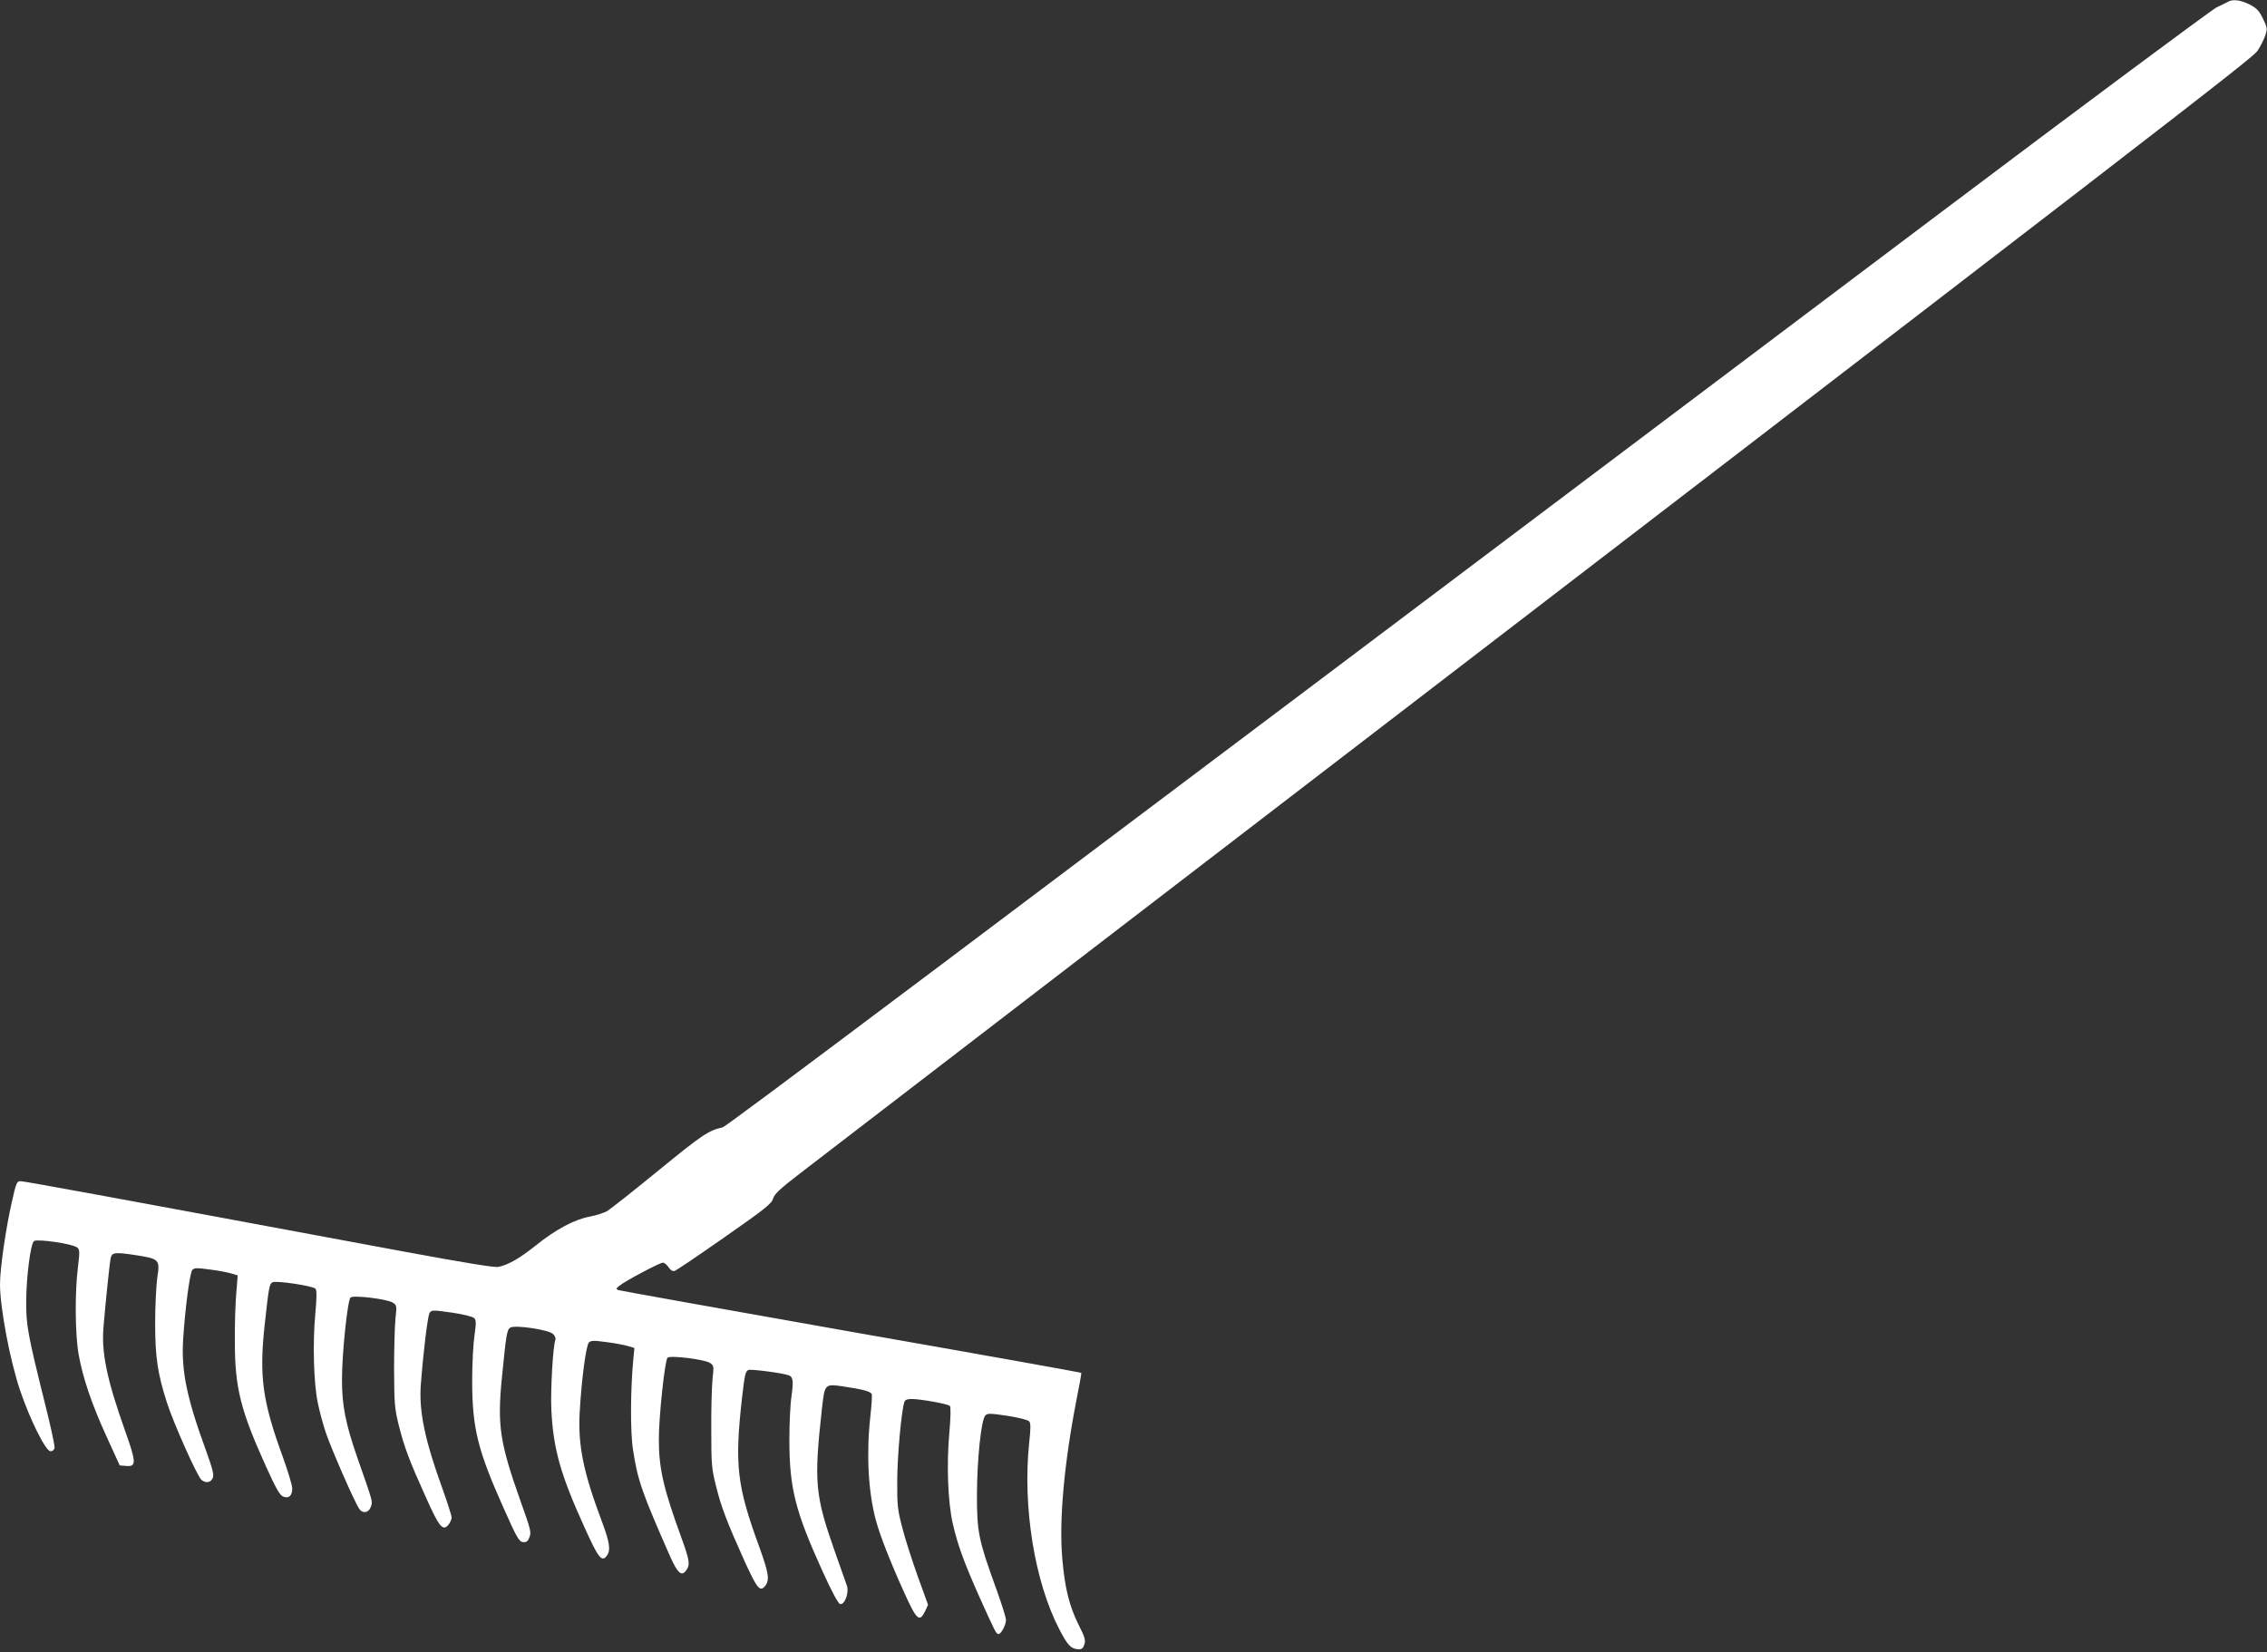 <?xml version="1.0" standalone="no"?>
<!DOCTYPE svg PUBLIC "-//W3C//DTD SVG 20010904//EN"
 "http://www.w3.org/TR/2001/REC-SVG-20010904/DTD/svg10.dtd">
<svg version="1.0" xmlns="http://www.w3.org/2000/svg"
 width="1280pt" height="933pt" viewBox="0 0 1280 933"
 preserveAspectRatio="xMidYMid meet">
<rect x="0" y="0" width="1280" height="933" fill="#333333" stroke="none"/>
<g transform="translate(0,933) scale(0.1,-0.1)"
fill="#ffffff" stroke="none">
<path d="M12580 9320 c-8 -4 -37 -19 -65 -32 -27 -13 -750 -550 -1605 -1194
-5816 -4380 -6808 -5125 -6830 -5130 -80 -18 -114 -41 -359 -241 -143 -117
-275 -221 -293 -232 -18 -10 -62 -24 -98 -31 -86 -16 -194 -73 -306 -164 -92
-73 -153 -108 -210 -120 -20 -5 -194 24 -520 84 -1758 327 -2157 400 -2178
400 -21 0 -25 -9 -49 -117 -34 -148 -67 -377 -67 -465 0 -132 56 -428 112
-595 56 -167 146 -348 173 -348 13 0 21 8 23 20 2 12 -24 131 -58 265 -93 374
-103 429 -102 560 0 137 25 329 44 342 20 13 215 -15 243 -36 15 -11 16 -22 5
-112 -18 -143 -16 -380 4 -492 23 -131 74 -282 159 -467 l73 -160 37 -3 c58
-5 57 20 -8 202 -103 291 -134 441 -120 590 13 153 35 362 40 382 7 32 24 34
137 17 138 -21 142 -25 126 -128 -6 -44 -12 -159 -12 -255 0 -194 14 -286 66
-449 37 -116 173 -421 196 -438 25 -20 51 -15 63 10 8 19 1 48 -40 162 -107
293 -138 446 -127 620 11 176 38 379 52 394 11 12 27 12 101 2 48 -6 103 -17
122 -23 l33 -10 -8 -102 c-5 -55 -9 -177 -8 -271 0 -261 32 -388 175 -704 57
-126 79 -165 98 -172 32 -13 51 5 51 46 0 18 -25 100 -55 183 -113 310 -132
450 -101 737 24 220 27 235 45 244 20 11 226 -20 242 -36 8 -8 8 -48 -1 -146
-15 -163 -9 -391 15 -502 9 -44 29 -119 45 -166 29 -86 158 -383 187 -427 19
-31 55 -26 67 10 11 30 13 22 -74 270 -69 198 -90 303 -89 453 0 141 31 441
48 458 15 15 207 -8 239 -29 22 -14 23 -19 15 -87 -4 -40 -8 -169 -8 -287 1
-199 3 -223 27 -320 31 -124 61 -202 154 -408 74 -166 95 -190 126 -152 10 12
18 31 18 41 0 10 -24 85 -53 166 -98 270 -132 434 -121 583 14 185 39 393 50
407 11 16 19 16 124 1 64 -9 119 -23 127 -31 12 -12 12 -27 2 -98 -7 -46 -13
-160 -13 -254 0 -270 31 -393 177 -720 74 -167 88 -190 109 -193 20 -2 28 3
37 27 12 27 7 45 -48 199 -119 335 -134 431 -107 704 24 243 28 269 47 281 26
17 218 -12 242 -36 10 -10 16 -25 13 -32 -14 -36 -28 -283 -23 -396 11 -220
51 -364 186 -661 80 -178 99 -202 128 -162 22 30 15 76 -27 188 -106 282 -137
431 -127 620 10 183 36 379 52 395 12 12 28 12 102 2 48 -6 103 -17 122 -23
l33 -10 -6 -62 c-16 -165 -18 -412 -2 -511 26 -174 51 -244 211 -607 42 -93
64 -112 90 -75 22 32 19 54 -26 179 -104 285 -129 395 -129 562 0 130 34 444
49 459 15 15 208 -9 239 -29 23 -15 23 -18 15 -92 -4 -42 -8 -171 -7 -287 0
-193 2 -219 27 -317 29 -118 60 -199 162 -426 70 -153 86 -172 114 -139 28 34
22 72 -32 222 -127 347 -140 462 -97 845 15 129 19 147 36 154 15 6 197 -18
227 -30 25 -9 28 -32 16 -118 -7 -45 -12 -155 -12 -246 0 -273 33 -403 186
-740 54 -119 90 -186 101 -188 25 -5 51 64 38 103 -6 16 -36 102 -67 190 -114
323 -120 395 -74 812 16 139 15 139 120 124 109 -16 156 -28 161 -44 3 -6 -1
-64 -8 -127 -23 -207 -12 -424 31 -583 22 -84 83 -239 159 -407 72 -159 87
-173 119 -109 l17 37 -59 163 c-32 90 -72 214 -87 274 -26 100 -29 125 -28
270 1 138 23 383 40 438 4 12 16 17 42 17 52 0 204 -28 215 -39 6 -6 5 -63 -3
-155 -16 -176 -8 -387 19 -507 28 -123 63 -219 152 -419 89 -197 92 -203 105
-207 14 -5 44 50 44 80 0 13 -25 92 -55 175 -100 276 -109 319 -109 532 1 202
24 425 48 448 12 12 30 11 125 -3 63 -10 115 -23 122 -31 9 -10 9 -41 0 -121
-38 -362 31 -786 170 -1053 46 -89 65 -110 104 -113 22 -2 30 4 37 26 9 24 4
41 -31 110 -53 106 -79 209 -93 375 -19 217 10 537 81 902 16 80 28 147 26
148 -2 2 -587 107 -1301 232 -713 126 -1304 232 -1313 235 -14 6 -13 9 7 25
33 27 227 130 245 130 8 0 22 -12 32 -26 10 -16 23 -24 33 -21 10 2 136 88
282 190 229 160 267 190 275 219 8 26 40 56 160 148 83 64 692 532 1355 1041
6492 4983 6839 5250 6867 5293 16 24 35 62 43 85 13 40 12 45 -13 96 -22 45
-35 59 -76 80 -51 25 -94 31 -121 15z"/>
</g>
</svg>
